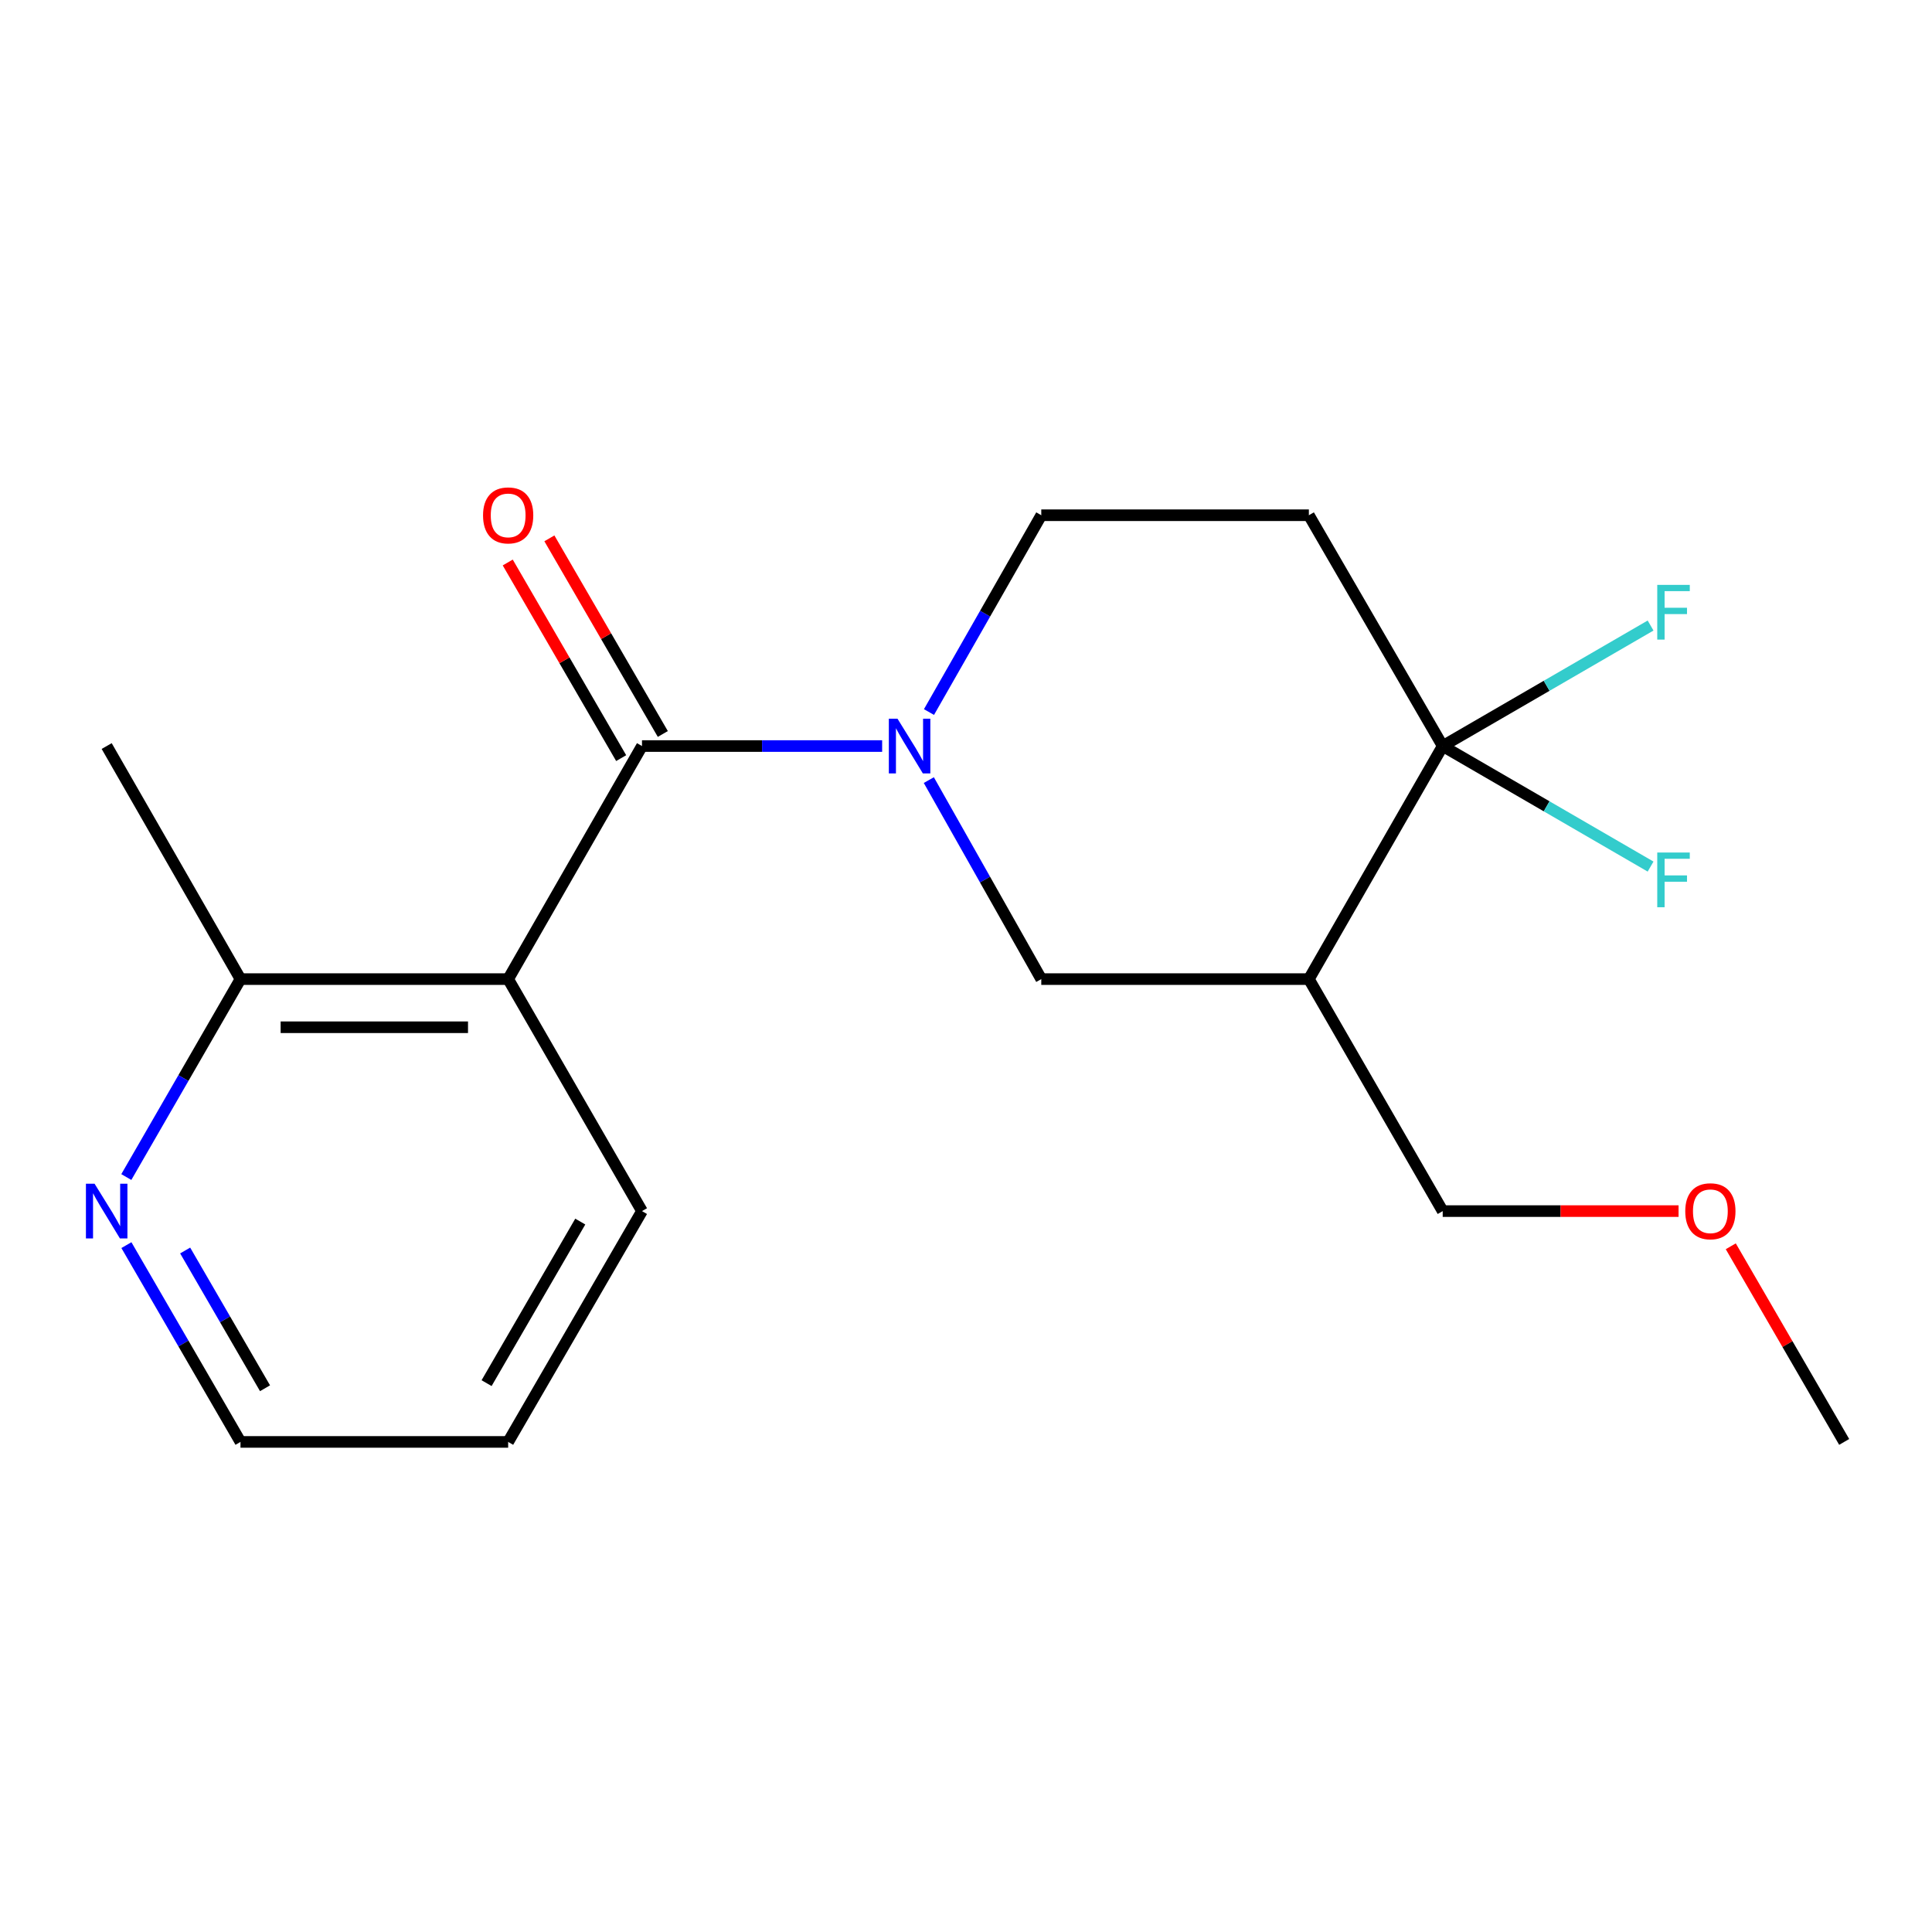 <?xml version='1.0' encoding='iso-8859-1'?>
<svg version='1.1' baseProfile='full'
              xmlns='http://www.w3.org/2000/svg'
                      xmlns:rdkit='http://www.rdkit.org/xml'
                      xmlns:xlink='http://www.w3.org/1999/xlink'
                  xml:space='preserve'
width='1000px' height='1000px' viewBox='0 0 1000 1000'>
<!-- END OF HEADER -->
<rect style='opacity:1.0;fill:#FFFFFF;stroke:none' width='1000' height='1000' x='0' y='0'> </rect>
<path class='bond-0' d='M 332.294,386.153 L 394.445,386.153' style='fill:none;fill-rule:evenodd;stroke:#000000;stroke-width:6px;stroke-linecap:butt;stroke-linejoin:miter;stroke-opacity:1' />
<path class='bond-0' d='M 394.445,386.153 L 456.596,386.153' style='fill:none;fill-rule:evenodd;stroke:#0000FF;stroke-width:6px;stroke-linecap:butt;stroke-linejoin:miter;stroke-opacity:1' />
<path class='bond-1' d='M 332.294,386.153 L 263.022,506.785' style='fill:none;fill-rule:evenodd;stroke:#000000;stroke-width:6px;stroke-linecap:butt;stroke-linejoin:miter;stroke-opacity:1' />
<path class='bond-8' d='M 343.073,379.903 L 313.717,329.275' style='fill:none;fill-rule:evenodd;stroke:#000000;stroke-width:6px;stroke-linecap:butt;stroke-linejoin:miter;stroke-opacity:1' />
<path class='bond-8' d='M 313.717,329.275 L 284.36,278.647' style='fill:none;fill-rule:evenodd;stroke:#FF0000;stroke-width:6px;stroke-linecap:butt;stroke-linejoin:miter;stroke-opacity:1' />
<path class='bond-8' d='M 321.516,392.403 L 292.16,341.774' style='fill:none;fill-rule:evenodd;stroke:#000000;stroke-width:6px;stroke-linecap:butt;stroke-linejoin:miter;stroke-opacity:1' />
<path class='bond-8' d='M 292.16,341.774 L 262.804,291.146' style='fill:none;fill-rule:evenodd;stroke:#FF0000;stroke-width:6px;stroke-linecap:butt;stroke-linejoin:miter;stroke-opacity:1' />
<path class='bond-4' d='M 480.757,403.777 L 509.861,455.281' style='fill:none;fill-rule:evenodd;stroke:#0000FF;stroke-width:6px;stroke-linecap:butt;stroke-linejoin:miter;stroke-opacity:1' />
<path class='bond-4' d='M 509.861,455.281 L 538.964,506.785' style='fill:none;fill-rule:evenodd;stroke:#000000;stroke-width:6px;stroke-linecap:butt;stroke-linejoin:miter;stroke-opacity:1' />
<path class='bond-6' d='M 480.84,368.554 L 509.902,317.619' style='fill:none;fill-rule:evenodd;stroke:#0000FF;stroke-width:6px;stroke-linecap:butt;stroke-linejoin:miter;stroke-opacity:1' />
<path class='bond-6' d='M 509.902,317.619 L 538.964,266.684' style='fill:none;fill-rule:evenodd;stroke:#000000;stroke-width:6px;stroke-linecap:butt;stroke-linejoin:miter;stroke-opacity:1' />
<path class='bond-7' d='M 263.022,506.785 L 124.476,506.785' style='fill:none;fill-rule:evenodd;stroke:#000000;stroke-width:6px;stroke-linecap:butt;stroke-linejoin:miter;stroke-opacity:1' />
<path class='bond-7' d='M 242.24,531.703 L 145.258,531.703' style='fill:none;fill-rule:evenodd;stroke:#000000;stroke-width:6px;stroke-linecap:butt;stroke-linejoin:miter;stroke-opacity:1' />
<path class='bond-12' d='M 263.022,506.785 L 332.294,626.864' style='fill:none;fill-rule:evenodd;stroke:#000000;stroke-width:6px;stroke-linecap:butt;stroke-linejoin:miter;stroke-opacity:1' />
<path class='bond-2' d='M 746.741,386.153 L 677.468,266.684' style='fill:none;fill-rule:evenodd;stroke:#000000;stroke-width:6px;stroke-linecap:butt;stroke-linejoin:miter;stroke-opacity:1' />
<path class='bond-10' d='M 746.741,386.153 L 800.539,417.347' style='fill:none;fill-rule:evenodd;stroke:#000000;stroke-width:6px;stroke-linecap:butt;stroke-linejoin:miter;stroke-opacity:1' />
<path class='bond-10' d='M 800.539,417.347 L 854.338,448.542' style='fill:none;fill-rule:evenodd;stroke:#33CCCC;stroke-width:6px;stroke-linecap:butt;stroke-linejoin:miter;stroke-opacity:1' />
<path class='bond-11' d='M 746.741,386.153 L 800.539,354.965' style='fill:none;fill-rule:evenodd;stroke:#000000;stroke-width:6px;stroke-linecap:butt;stroke-linejoin:miter;stroke-opacity:1' />
<path class='bond-11' d='M 800.539,354.965 L 854.338,323.777' style='fill:none;fill-rule:evenodd;stroke:#33CCCC;stroke-width:6px;stroke-linecap:butt;stroke-linejoin:miter;stroke-opacity:1' />
<path class='bond-19' d='M 746.741,386.153 L 677.468,506.785' style='fill:none;fill-rule:evenodd;stroke:#000000;stroke-width:6px;stroke-linecap:butt;stroke-linejoin:miter;stroke-opacity:1' />
<path class='bond-3' d='M 677.468,506.785 L 538.964,506.785' style='fill:none;fill-rule:evenodd;stroke:#000000;stroke-width:6px;stroke-linecap:butt;stroke-linejoin:miter;stroke-opacity:1' />
<path class='bond-13' d='M 677.468,506.785 L 746.741,626.864' style='fill:none;fill-rule:evenodd;stroke:#000000;stroke-width:6px;stroke-linecap:butt;stroke-linejoin:miter;stroke-opacity:1' />
<path class='bond-5' d='M 677.468,266.684 L 538.964,266.684' style='fill:none;fill-rule:evenodd;stroke:#000000;stroke-width:6px;stroke-linecap:butt;stroke-linejoin:miter;stroke-opacity:1' />
<path class='bond-9' d='M 124.476,506.785 L 94.93,558.012' style='fill:none;fill-rule:evenodd;stroke:#000000;stroke-width:6px;stroke-linecap:butt;stroke-linejoin:miter;stroke-opacity:1' />
<path class='bond-9' d='M 94.93,558.012 L 65.383,609.238' style='fill:none;fill-rule:evenodd;stroke:#0000FF;stroke-width:6px;stroke-linecap:butt;stroke-linejoin:miter;stroke-opacity:1' />
<path class='bond-16' d='M 124.476,506.785 L 55.217,386.153' style='fill:none;fill-rule:evenodd;stroke:#000000;stroke-width:6px;stroke-linecap:butt;stroke-linejoin:miter;stroke-opacity:1' />
<path class='bond-20' d='M 65.427,644.476 L 94.952,695.404' style='fill:none;fill-rule:evenodd;stroke:#0000FF;stroke-width:6px;stroke-linecap:butt;stroke-linejoin:miter;stroke-opacity:1' />
<path class='bond-20' d='M 94.952,695.404 L 124.476,746.333' style='fill:none;fill-rule:evenodd;stroke:#000000;stroke-width:6px;stroke-linecap:butt;stroke-linejoin:miter;stroke-opacity:1' />
<path class='bond-20' d='M 95.842,647.257 L 116.509,682.907' style='fill:none;fill-rule:evenodd;stroke:#0000FF;stroke-width:6px;stroke-linecap:butt;stroke-linejoin:miter;stroke-opacity:1' />
<path class='bond-20' d='M 116.509,682.907 L 137.176,718.557' style='fill:none;fill-rule:evenodd;stroke:#000000;stroke-width:6px;stroke-linecap:butt;stroke-linejoin:miter;stroke-opacity:1' />
<path class='bond-18' d='M 332.294,626.864 L 263.022,746.333' style='fill:none;fill-rule:evenodd;stroke:#000000;stroke-width:6px;stroke-linecap:butt;stroke-linejoin:miter;stroke-opacity:1' />
<path class='bond-18' d='M 300.347,632.285 L 251.856,715.913' style='fill:none;fill-rule:evenodd;stroke:#000000;stroke-width:6px;stroke-linecap:butt;stroke-linejoin:miter;stroke-opacity:1' />
<path class='bond-14' d='M 746.741,626.864 L 807.782,626.864' style='fill:none;fill-rule:evenodd;stroke:#000000;stroke-width:6px;stroke-linecap:butt;stroke-linejoin:miter;stroke-opacity:1' />
<path class='bond-14' d='M 807.782,626.864 L 868.823,626.864' style='fill:none;fill-rule:evenodd;stroke:#FF0000;stroke-width:6px;stroke-linecap:butt;stroke-linejoin:miter;stroke-opacity:1' />
<path class='bond-17' d='M 895.845,645.076 L 925.195,695.704' style='fill:none;fill-rule:evenodd;stroke:#FF0000;stroke-width:6px;stroke-linecap:butt;stroke-linejoin:miter;stroke-opacity:1' />
<path class='bond-17' d='M 925.195,695.704 L 954.545,746.333' style='fill:none;fill-rule:evenodd;stroke:#000000;stroke-width:6px;stroke-linecap:butt;stroke-linejoin:miter;stroke-opacity:1' />
<path class='bond-15' d='M 124.476,746.333 L 263.022,746.333' style='fill:none;fill-rule:evenodd;stroke:#000000;stroke-width:6px;stroke-linecap:butt;stroke-linejoin:miter;stroke-opacity:1' />
<path  class='atom-1' d='M 464.539 371.993
L 473.819 386.993
Q 474.739 388.473, 476.219 391.153
Q 477.699 393.833, 477.779 393.993
L 477.779 371.993
L 481.539 371.993
L 481.539 400.313
L 477.659 400.313
L 467.699 383.913
Q 466.539 381.993, 465.299 379.793
Q 464.099 377.593, 463.739 376.913
L 463.739 400.313
L 460.059 400.313
L 460.059 371.993
L 464.539 371.993
' fill='#0000FF'/>
<path  class='atom-9' d='M 250.022 266.764
Q 250.022 259.964, 253.382 256.164
Q 256.742 252.364, 263.022 252.364
Q 269.302 252.364, 272.662 256.164
Q 276.022 259.964, 276.022 266.764
Q 276.022 273.644, 272.622 277.564
Q 269.222 281.444, 263.022 281.444
Q 256.782 281.444, 253.382 277.564
Q 250.022 273.684, 250.022 266.764
M 263.022 278.244
Q 267.342 278.244, 269.662 275.364
Q 272.022 272.444, 272.022 266.764
Q 272.022 261.204, 269.662 258.404
Q 267.342 255.564, 263.022 255.564
Q 258.702 255.564, 256.342 258.364
Q 254.022 261.164, 254.022 266.764
Q 254.022 272.484, 256.342 275.364
Q 258.702 278.244, 263.022 278.244
' fill='#FF0000'/>
<path  class='atom-10' d='M 48.957 612.704
L 58.237 627.704
Q 59.157 629.184, 60.637 631.864
Q 62.117 634.544, 62.197 634.704
L 62.197 612.704
L 65.957 612.704
L 65.957 641.024
L 62.077 641.024
L 52.117 624.624
Q 50.957 622.704, 49.717 620.504
Q 48.517 618.304, 48.157 617.624
L 48.157 641.024
L 44.477 641.024
L 44.477 612.704
L 48.957 612.704
' fill='#0000FF'/>
<path  class='atom-11' d='M 857.79 441.266
L 874.63 441.266
L 874.63 444.506
L 861.59 444.506
L 861.59 453.106
L 873.19 453.106
L 873.19 456.386
L 861.59 456.386
L 861.59 469.586
L 857.79 469.586
L 857.79 441.266
' fill='#33CCCC'/>
<path  class='atom-12' d='M 857.79 302.734
L 874.63 302.734
L 874.63 305.974
L 861.59 305.974
L 861.59 314.574
L 873.19 314.574
L 873.19 317.854
L 861.59 317.854
L 861.59 331.054
L 857.79 331.054
L 857.79 302.734
' fill='#33CCCC'/>
<path  class='atom-15' d='M 872.286 626.944
Q 872.286 620.144, 875.646 616.344
Q 879.006 612.544, 885.286 612.544
Q 891.566 612.544, 894.926 616.344
Q 898.286 620.144, 898.286 626.944
Q 898.286 633.824, 894.886 637.744
Q 891.486 641.624, 885.286 641.624
Q 879.046 641.624, 875.646 637.744
Q 872.286 633.864, 872.286 626.944
M 885.286 638.424
Q 889.606 638.424, 891.926 635.544
Q 894.286 632.624, 894.286 626.944
Q 894.286 621.384, 891.926 618.584
Q 889.606 615.744, 885.286 615.744
Q 880.966 615.744, 878.606 618.544
Q 876.286 621.344, 876.286 626.944
Q 876.286 632.664, 878.606 635.544
Q 880.966 638.424, 885.286 638.424
' fill='#FF0000'/>
</svg>
